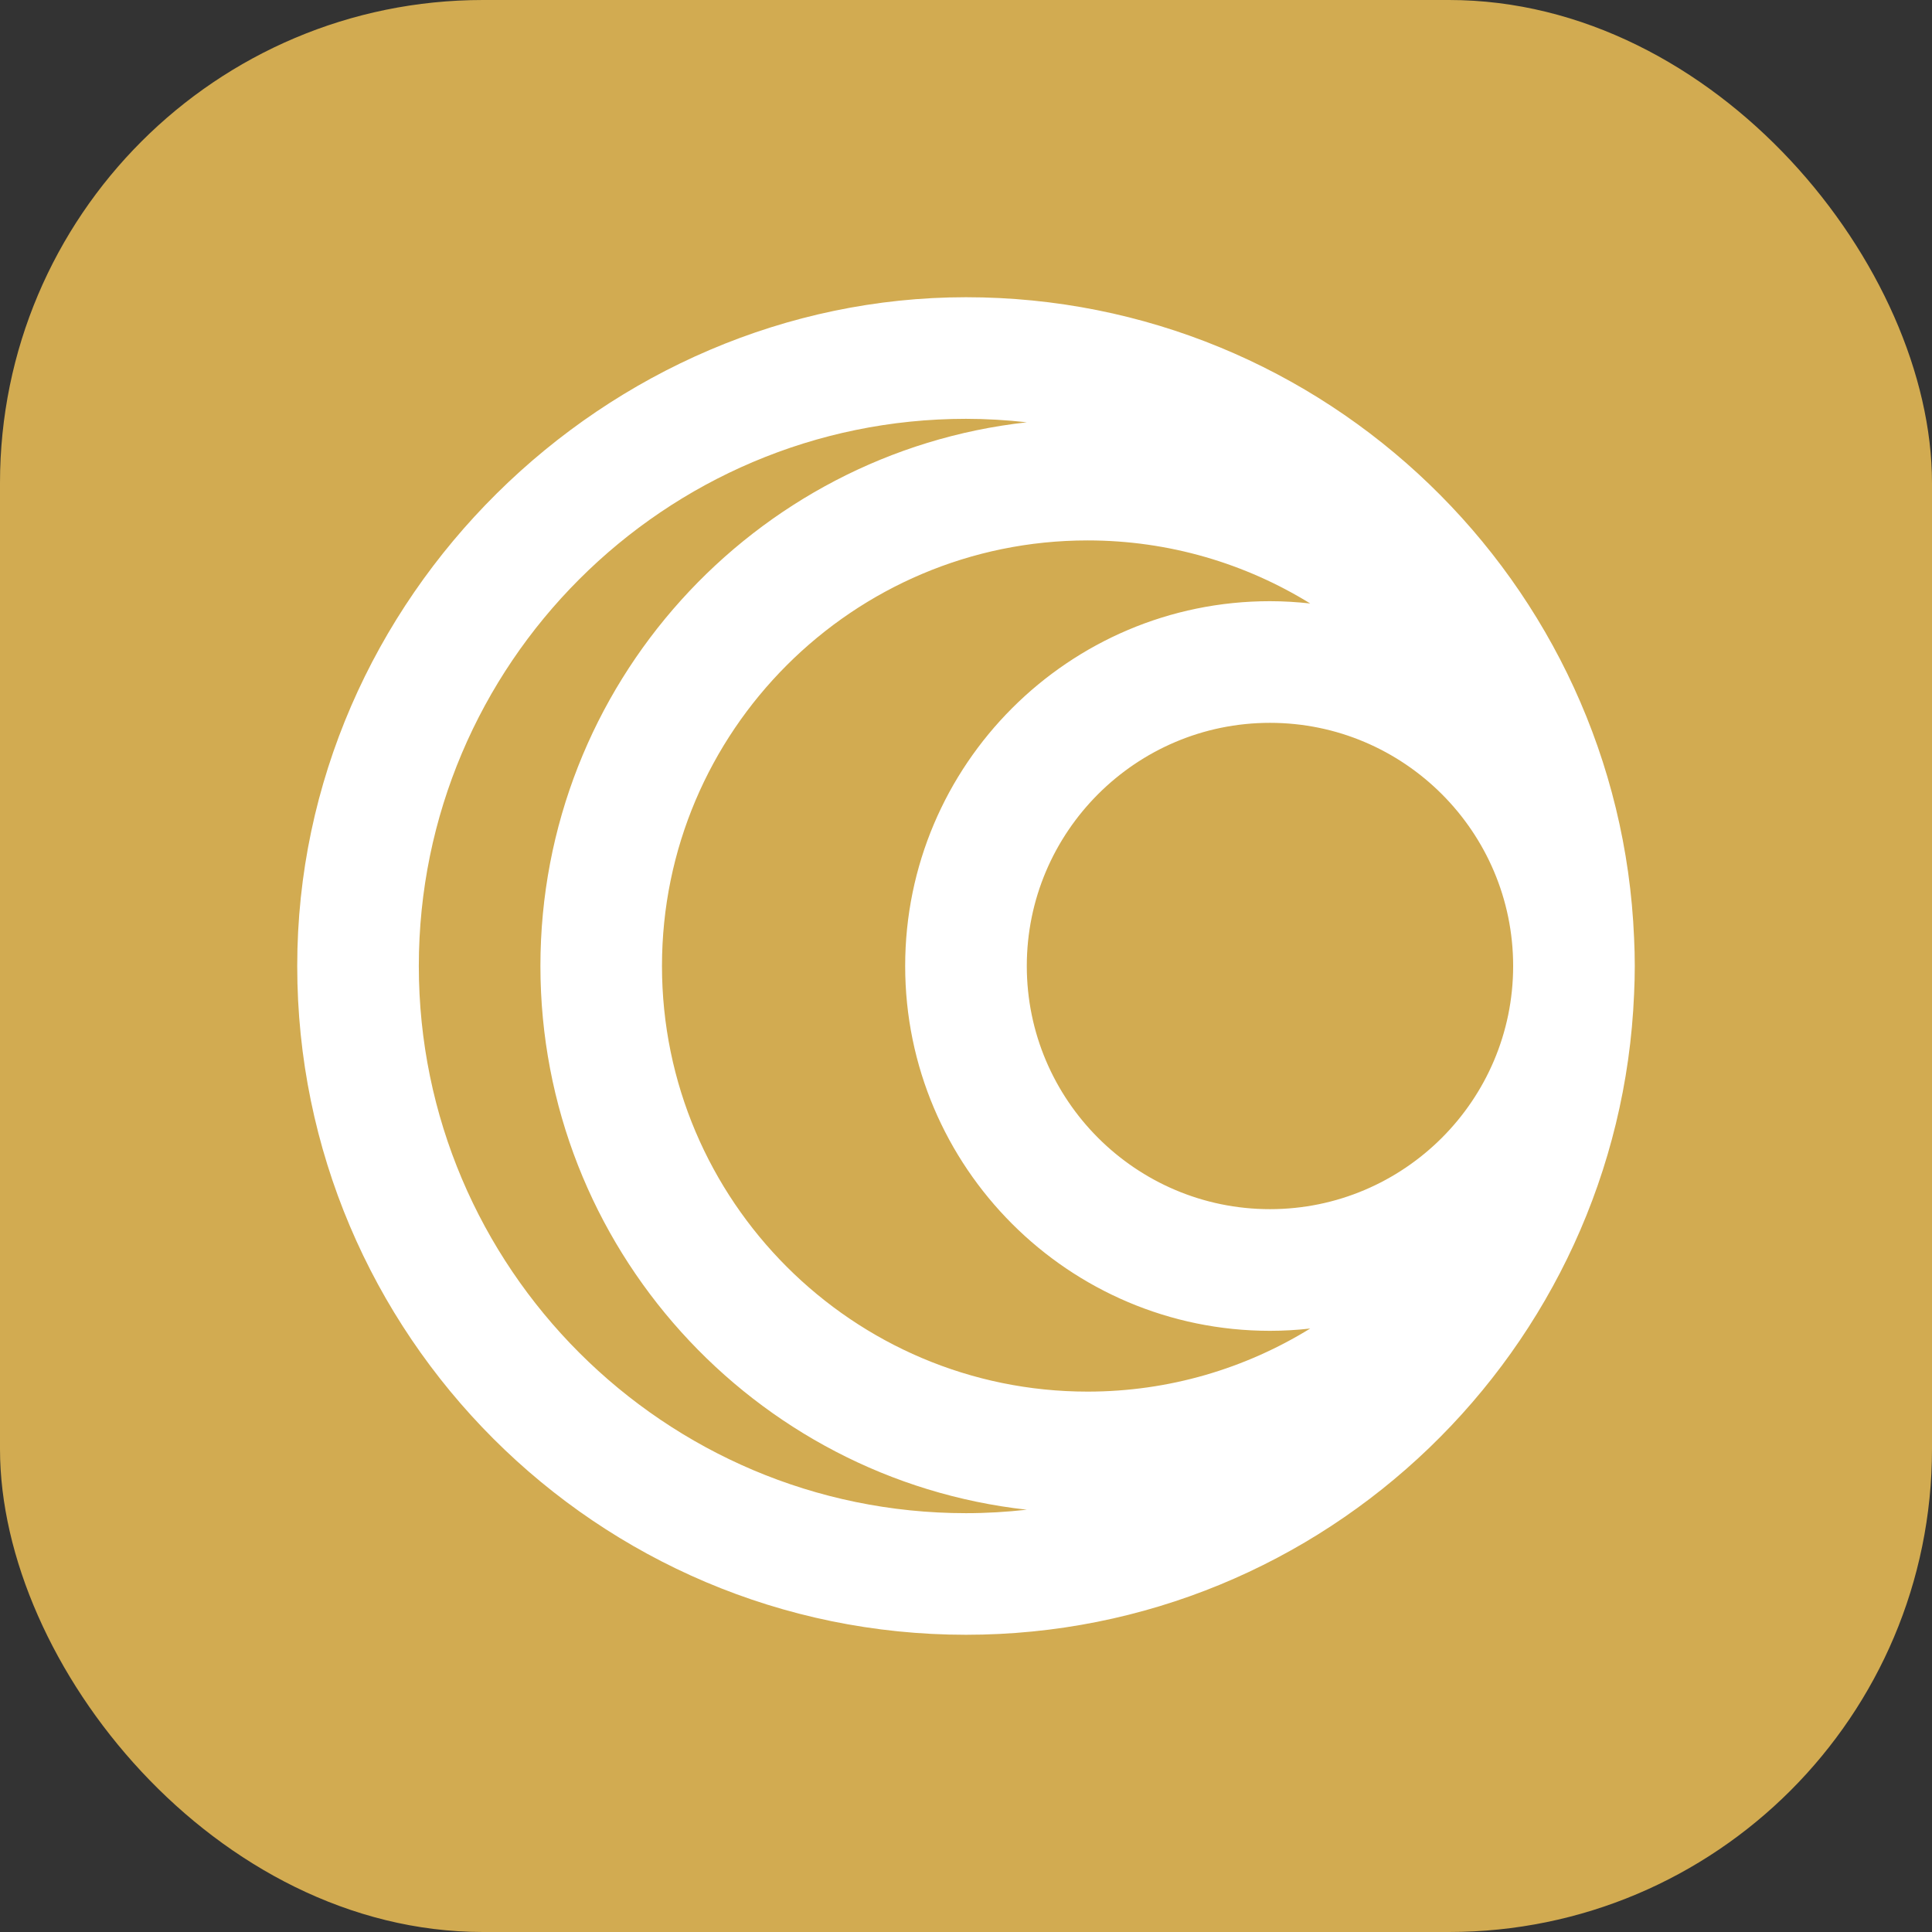 <?xml version="1.0" encoding="UTF-8"?> <svg xmlns="http://www.w3.org/2000/svg" width="64" height="64" viewBox="0 0 64 64" fill="none"><rect x="0" y="0" width="64" height="64" fill="#333333" stroke="none"/><rect width="64" height="64" rx="16" fill="#D2AB51"></rect><path d="M32 54.154C43.903 54.154 53.64 44.717 54.131 32.931C54.146 32.623 54.154 32.312 54.154 32C54.154 31.688 54.146 31.377 54.131 31.069C53.64 19.285 43.903 9.846 32 9.846C20.097 9.846 9.846 19.785 9.846 32C9.846 44.215 19.785 54.154 32 54.154ZM42.069 40.055C37.628 40.055 34.014 36.442 34.014 32C34.014 27.558 37.628 23.945 42.069 23.945C46.511 23.945 50.125 27.558 50.125 32C50.125 36.442 46.511 40.055 42.069 40.055ZM43.403 19.991C42.965 19.943 42.52 19.915 42.069 19.915C35.406 19.915 29.985 25.335 29.985 32C29.985 38.665 35.405 44.085 42.069 44.085C42.52 44.085 42.965 44.059 43.403 44.009C41.255 45.332 38.729 46.099 36.028 46.099C28.254 46.099 21.929 39.774 21.929 32C21.929 24.226 28.254 17.902 36.028 17.902C38.729 17.902 41.255 18.668 43.403 19.991ZM32 13.874C32.68 13.874 33.352 13.915 34.014 13.989C24.963 14.994 17.902 22.686 17.902 32C17.902 41.314 24.963 49.006 34.014 50.011C33.352 50.085 32.68 50.126 32 50.126C22.006 50.126 13.874 41.995 13.874 32C13.874 22.005 22.005 13.874 32 13.874Z" fill="white"></path></svg> 